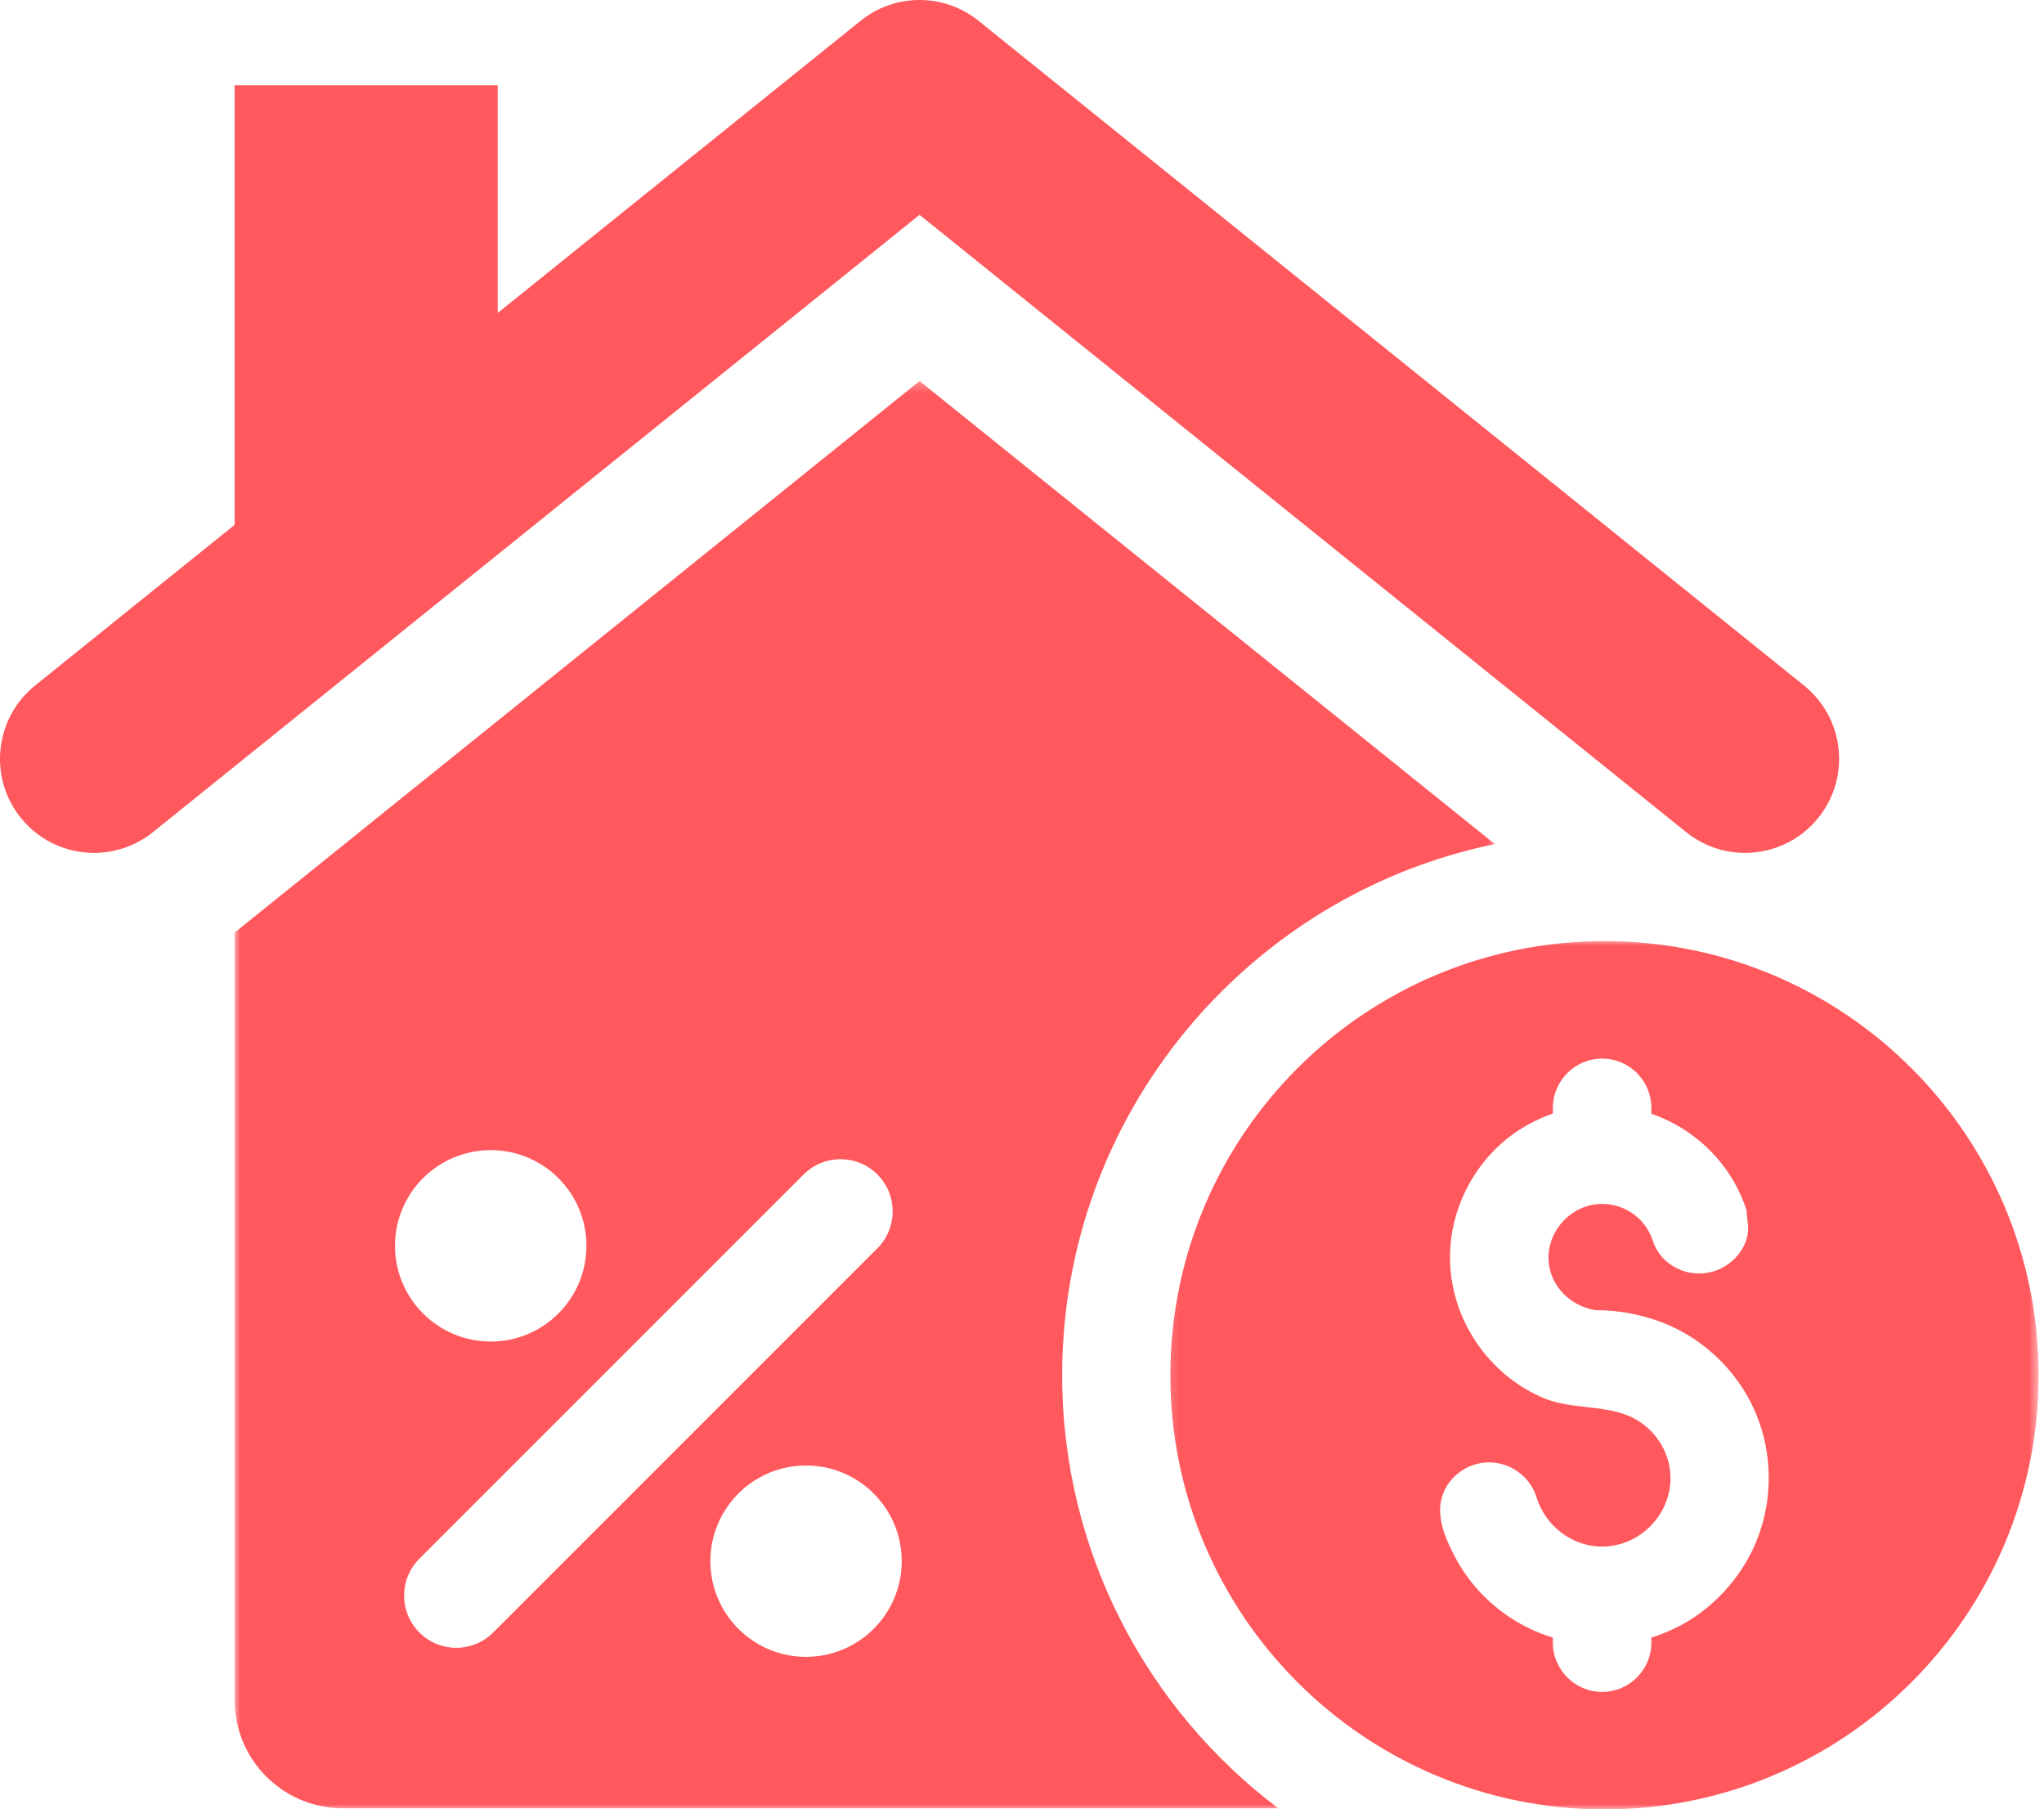 <svg xmlns="http://www.w3.org/2000/svg" width="200" height="177" viewBox="0 0 200 177" fill="none"><g id="blend"><g id="Clip path group"><mask id="mask0_8265_266" style="mask-type:luminance" maskUnits="userSpaceOnUse" x="114" y="91" width="86" height="86"><g id="88b2652ce3"><path id="Vector" d="M114.145 91.926H199.473V177H114.145V91.926Z" fill="white"></path></g></mask><g mask="url(#mask0_8265_266)"><g id="Group"><path id="Vector_2" d="M171.444 151.693C170.206 154.231 168.318 156.419 166.003 158.047C164.668 158.978 163.184 159.685 161.583 160.192V160.678C161.583 163.337 159.432 165.506 156.755 165.506C154.115 165.506 151.942 163.337 151.942 160.678V160.192C150.48 159.748 149.081 159.098 147.822 158.268C145.486 156.742 143.562 154.636 142.284 152.141C141.108 149.869 140.114 147.294 141.833 144.977C142.773 143.763 144.172 143.056 145.716 143.056C147.803 143.056 149.728 144.452 150.341 146.458C151.19 149.237 153.791 151.289 156.755 151.289C160.526 151.289 163.653 148.023 163.444 144.249C163.329 142.161 162.19 140.252 160.462 139.092C157.767 137.288 154.097 137.998 151.133 136.802C145.634 134.53 141.879 128.992 141.879 123.007C141.879 118.324 144.172 113.798 147.942 111.019C149.139 110.146 150.48 109.439 151.942 108.931V108.381C151.942 105.723 154.115 103.553 156.755 103.553C159.432 103.553 161.583 105.723 161.583 108.381V108.949C163.142 109.493 164.583 110.266 165.861 111.26C168.154 113.025 169.919 115.442 170.858 118.279C170.876 118.303 170.895 118.342 170.895 118.342C170.895 119.315 171.218 120.088 170.934 121.082C170.472 122.747 169.046 124.061 167.363 124.448C165.027 125.019 162.45 123.696 161.722 121.366C161.541 120.798 161.254 120.291 160.931 119.841C159.958 118.563 158.438 117.771 156.755 117.771C153.728 117.771 151.254 120.493 151.538 123.493C151.761 125.865 153.692 127.777 156.121 128.164C159.248 128.164 162.45 128.974 165.154 130.593C168.154 132.421 170.571 135.182 171.889 138.466C172.68 140.415 173.067 142.503 173.067 144.594C173.067 147.047 172.514 149.503 171.444 151.693ZM156.994 92.061C133.531 92.061 114.516 111.07 114.516 134.53C114.516 157.99 133.531 176.999 156.994 176.999C180.46 176.999 199.472 157.99 199.472 134.53C199.472 111.07 180.46 92.061 156.994 92.061Z" fill="#FF585D"></path></g></g></g><path id="Vector_3" d="M178.156 79.688C175.056 83.903 169.059 84.68 164.977 81.395L89.975 21.016L14.973 81.395C10.892 84.68 4.898 83.903 1.795 79.688H1.789C-1.127 75.719 -0.408 70.156 3.429 67.063L22.956 51.343V8.339H48.699V30.615L84.205 2.037C87.576 -0.679 92.374 -0.679 95.749 2.037L176.524 67.063C180.358 70.156 181.086 75.719 178.156 79.688Z" fill="#FF585D"></path><g id="Clip path group_2"><mask id="mask1_8265_266" style="mask-type:luminance" maskUnits="userSpaceOnUse" x="22" y="37" width="125" height="140"><g id="2b9ed1fe1a"><path id="Vector_4" d="M22.875 37.266H146.624V176.997H22.875V37.266Z" fill="white"></path></g></mask><g mask="url(#mask1_8265_266)"><g id="Group_2"><path id="Vector_5" d="M78.868 162.077C73.698 162.077 69.508 157.887 69.508 152.717C69.508 147.548 73.698 143.358 78.868 143.358C84.04 143.358 88.231 147.548 88.231 152.717C88.231 157.887 84.04 162.077 78.868 162.077ZM44.643 161.192C43.341 161.192 42.036 160.69 41.036 159.696C39.042 157.705 39.042 154.47 41.036 152.476L78.629 114.892C80.623 112.898 83.856 112.898 85.85 114.892C87.844 116.886 87.844 120.118 85.85 122.112L48.26 159.696C47.257 160.69 45.955 161.192 44.643 161.192ZM48.018 112.508C53.19 112.508 57.381 116.695 57.381 121.868C57.381 127.037 53.19 131.233 48.018 131.233C42.846 131.233 38.649 127.037 38.649 121.868C38.649 116.695 42.846 112.508 48.018 112.508ZM103.929 134.53C103.929 108.955 122.126 87.54 146.262 82.568L89.977 37.273L22.957 91.229V166.304C22.957 172.153 27.7 176.893 33.556 176.893H125.077C112.24 167.204 103.929 151.832 103.929 134.53Z" fill="#FF585D"></path></g></g></g></g></svg>